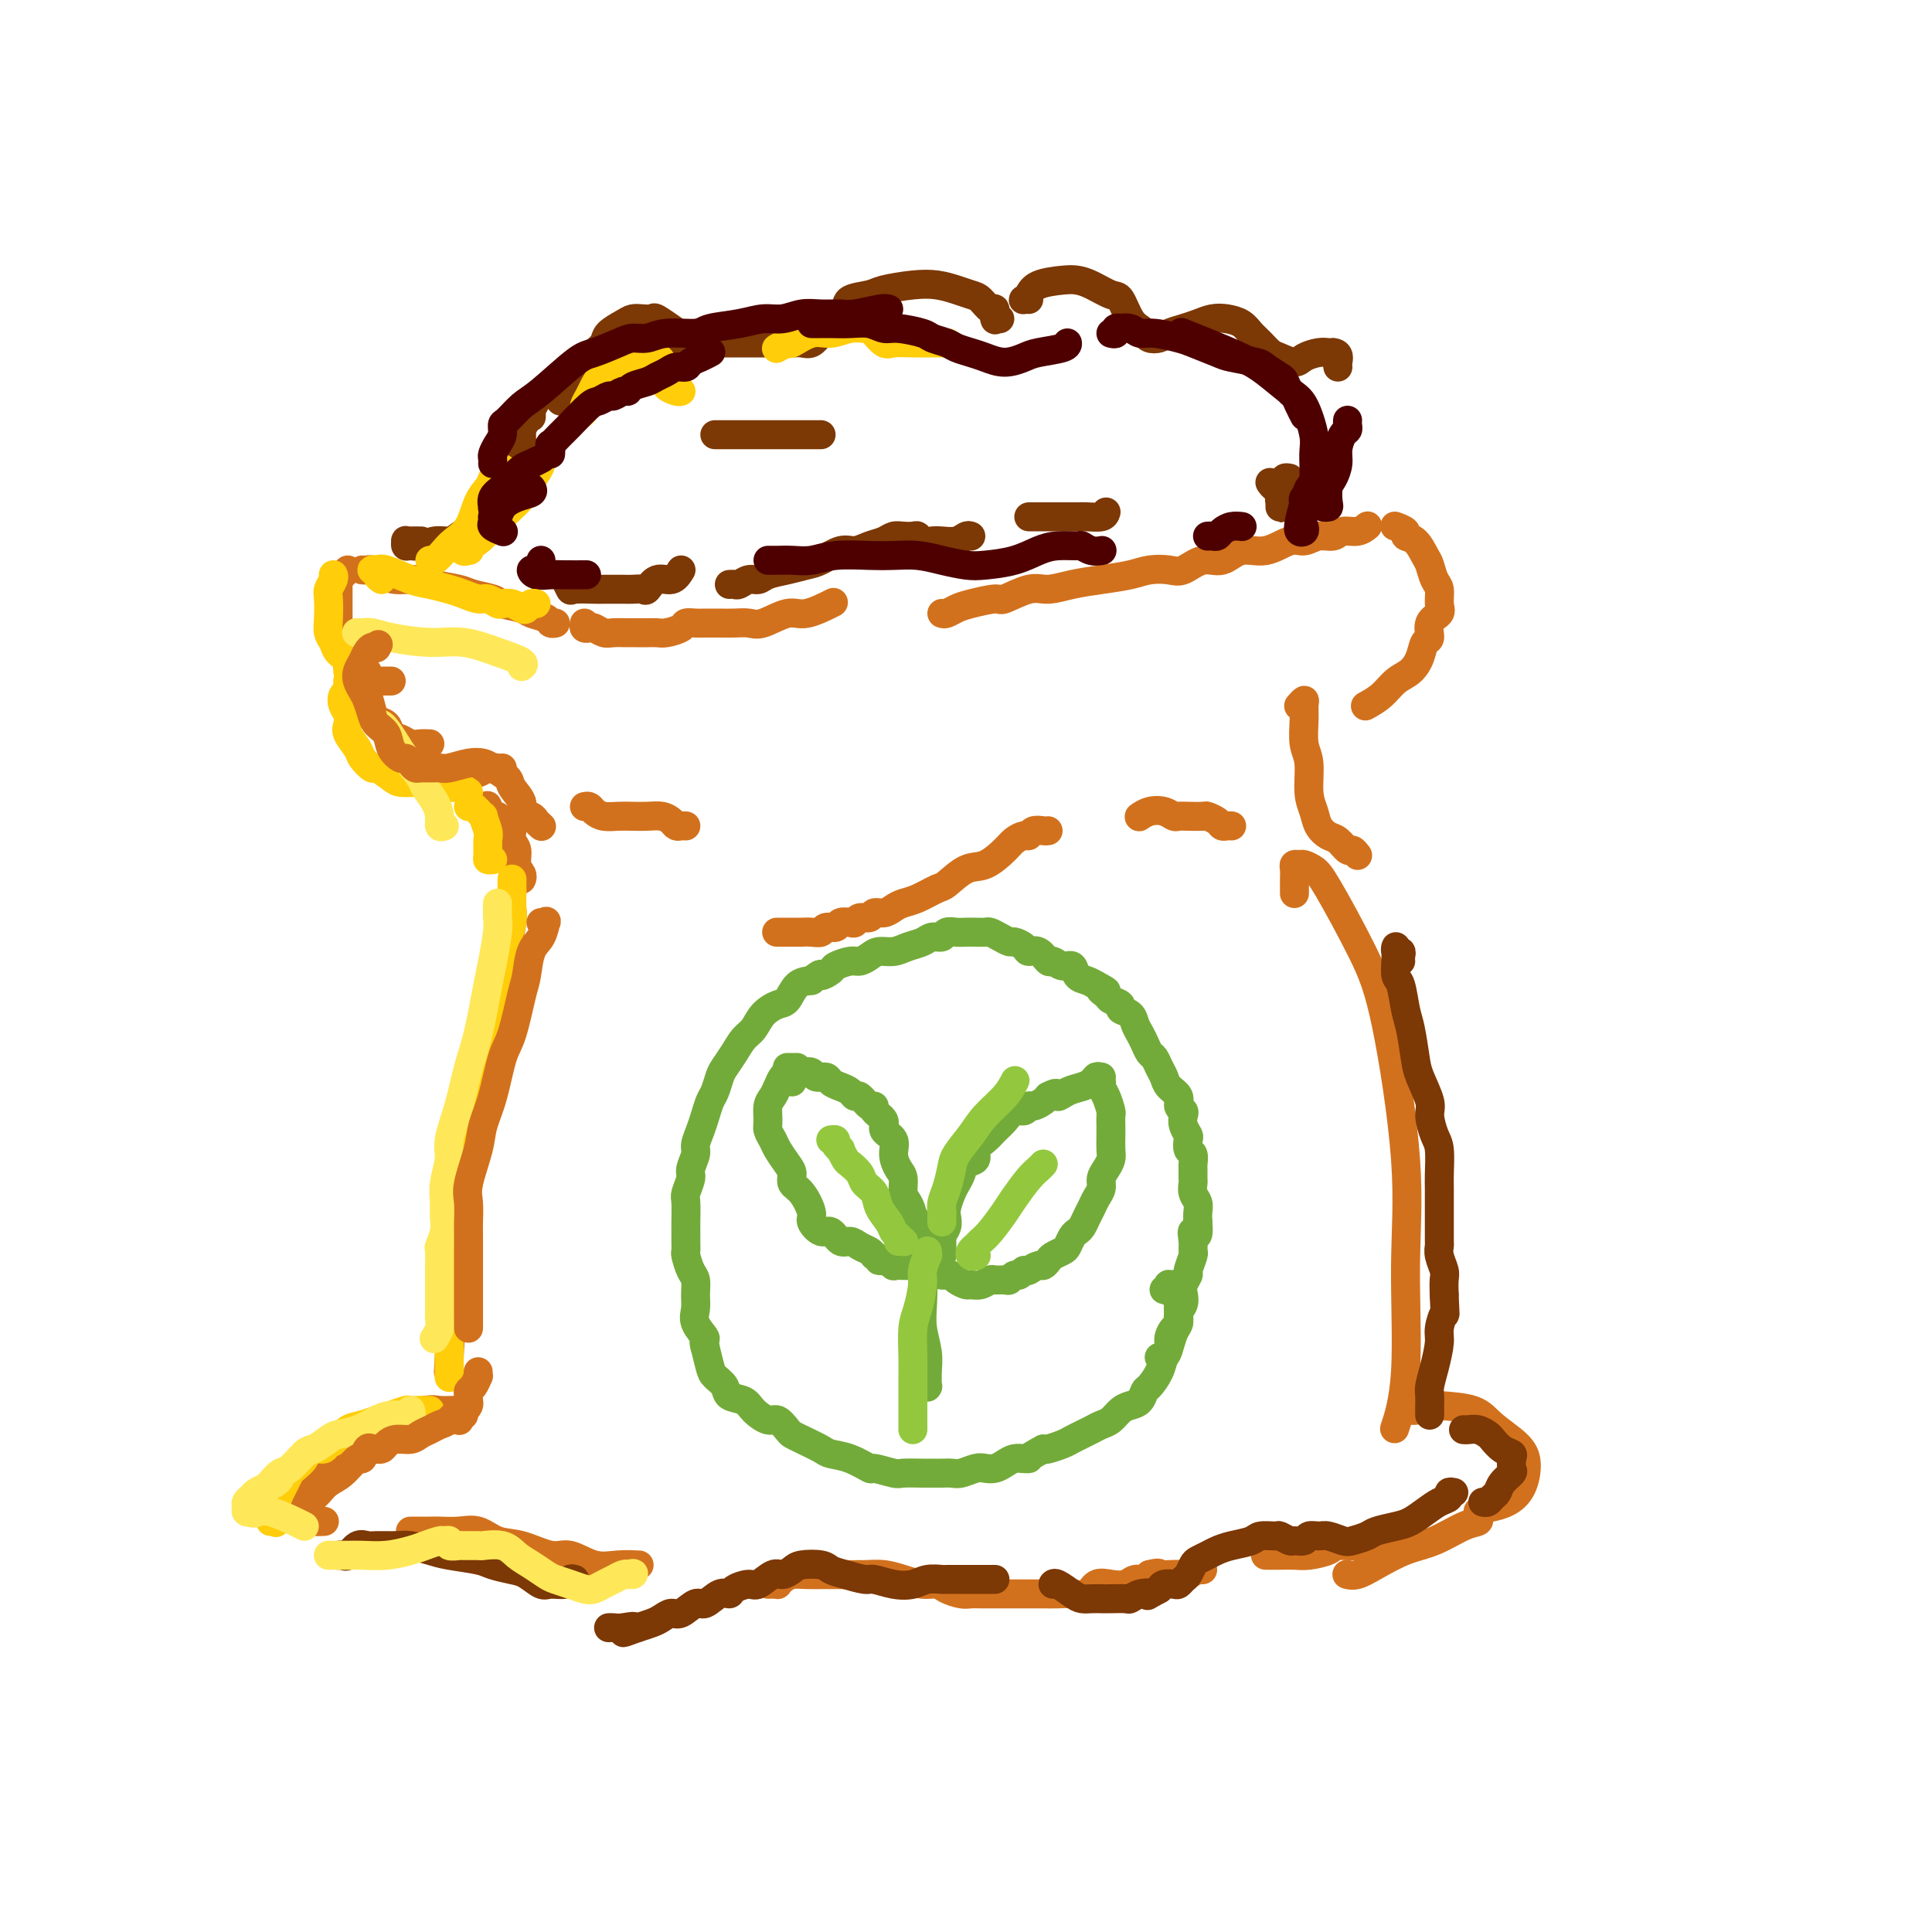 <svg viewBox='0 0 400 400' version='1.1' xmlns='http://www.w3.org/2000/svg' xmlns:xlink='http://www.w3.org/1999/xlink'><g fill='none' stroke='#D2711D' stroke-width='6' stroke-linecap='round' stroke-linejoin='round'><path d='M102,202c-0.089,-0.289 -0.178,-0.578 0,-1c0.178,-0.422 0.622,-0.975 1,-2c0.378,-1.025 0.691,-2.520 1,-4c0.309,-1.480 0.615,-2.945 1,-4c0.385,-1.055 0.848,-1.698 1,-2c0.152,-0.302 -0.007,-0.261 0,0c0.007,0.261 0.180,0.744 0,2c-0.180,1.256 -0.714,3.287 -2,9c-1.286,5.713 -3.324,15.109 -5,24c-1.676,8.891 -2.990,17.278 -4,28c-1.010,10.722 -1.717,23.778 -2,29c-0.283,5.222 -0.141,2.611 0,0'/><path d='M95,294c0.000,0.000 0.100,0.100 0.1,0.1'/><path d='M96,293c0.104,-0.423 0.209,-0.847 0,-1c-0.209,-0.153 -0.730,-0.036 -1,0c-0.270,0.036 -0.289,-0.010 -1,0c-0.711,0.010 -2.116,0.074 -3,0c-0.884,-0.074 -1.248,-0.287 -3,0c-1.752,0.287 -4.892,1.073 -7,2c-2.108,0.927 -3.185,1.995 -5,3c-1.815,1.005 -4.367,1.949 -6,3c-1.633,1.051 -2.348,2.211 -3,3c-0.652,0.789 -1.241,1.206 -2,2c-0.759,0.794 -1.688,1.964 -2,3c-0.312,1.036 -0.006,1.938 0,3c0.006,1.062 -0.287,2.285 0,3c0.287,0.715 1.154,0.923 2,1c0.846,0.077 1.670,0.022 2,0c0.330,-0.022 0.165,-0.011 0,0'/><path d='M268,185c-0.007,-1.072 -0.014,-2.144 0,-3c0.014,-0.856 0.048,-1.495 0,-2c-0.048,-0.505 -0.179,-0.877 0,-1c0.179,-0.123 0.669,0.004 1,0c0.331,-0.004 0.502,-0.137 1,0c0.498,0.137 1.322,0.545 2,1c0.678,0.455 1.211,0.958 3,4c1.789,3.042 4.835,8.623 7,13c2.165,4.377 3.448,7.549 5,15c1.552,7.451 3.372,19.182 4,28c0.628,8.818 0.065,14.724 0,22c-0.065,7.276 0.367,15.920 0,22c-0.367,6.080 -1.533,9.594 -2,11c-0.467,1.406 -0.233,0.703 0,0'/><path d='M293,292c-0.318,0.008 -0.637,0.016 -1,0c-0.363,-0.016 -0.771,-0.055 -1,0c-0.229,0.055 -0.279,0.205 0,0c0.279,-0.205 0.886,-0.764 2,-1c1.114,-0.236 2.733,-0.147 5,0c2.267,0.147 5.180,0.353 7,1c1.820,0.647 2.546,1.735 4,3c1.454,1.265 3.636,2.707 5,4c1.364,1.293 1.910,2.438 2,4c0.090,1.562 -0.275,3.542 -1,5c-0.725,1.458 -1.811,2.392 -3,3c-1.189,0.608 -2.483,0.888 -3,1c-0.517,0.112 -0.259,0.056 0,0'/><path d='M85,317c-0.032,0.000 -0.063,0.001 0,0c0.063,-0.001 0.221,-0.002 1,0c0.779,0.002 2.178,0.008 3,0c0.822,-0.008 1.067,-0.029 2,0c0.933,0.029 2.553,0.107 4,0c1.447,-0.107 2.721,-0.399 4,0c1.279,0.399 2.564,1.487 4,2c1.436,0.513 3.023,0.449 5,1c1.977,0.551 4.345,1.717 6,2c1.655,0.283 2.597,-0.316 4,0c1.403,0.316 3.265,1.549 5,2c1.735,0.451 3.341,0.121 5,0c1.659,-0.121 3.370,-0.033 4,0c0.630,0.033 0.180,0.009 0,0c-0.180,-0.009 -0.090,-0.005 0,0'/><path d='M159,328c0.304,0.006 0.609,0.012 1,0c0.391,-0.012 0.869,-0.042 1,0c0.131,0.042 -0.085,0.155 0,0c0.085,-0.155 0.471,-0.577 1,-1c0.529,-0.423 1.201,-0.845 2,-1c0.799,-0.155 1.725,-0.042 3,0c1.275,0.042 2.900,0.014 4,0c1.100,-0.014 1.677,-0.014 3,0c1.323,0.014 3.394,0.041 5,0c1.606,-0.041 2.747,-0.152 4,0c1.253,0.152 2.619,0.566 4,1c1.381,0.434 2.779,0.887 4,1c1.221,0.113 2.265,-0.113 3,0c0.735,0.113 1.159,0.566 2,1c0.841,0.434 2.097,0.848 3,1c0.903,0.152 1.453,0.041 2,0c0.547,-0.041 1.090,-0.011 2,0c0.910,0.011 2.186,0.003 3,0c0.814,-0.003 1.166,-0.001 2,0c0.834,0.001 2.152,-0.000 3,0c0.848,0.000 1.228,0.002 2,0c0.772,-0.002 1.935,-0.008 3,0c1.065,0.008 2.031,0.030 3,0c0.969,-0.030 1.940,-0.112 3,0c1.060,0.112 2.209,0.418 3,0c0.791,-0.418 1.224,-1.561 2,-2c0.776,-0.439 1.896,-0.173 3,0c1.104,0.173 2.193,0.252 3,0c0.807,-0.252 1.333,-0.837 2,-1c0.667,-0.163 1.476,0.096 2,0c0.524,-0.096 0.762,-0.548 1,-1'/><path d='M238,326c2.389,-0.620 1.862,-0.170 2,0c0.138,0.170 0.941,0.060 2,0c1.059,-0.060 2.375,-0.068 3,0c0.625,0.068 0.559,0.214 1,0c0.441,-0.214 1.388,-0.788 2,-1c0.612,-0.212 0.889,-0.060 1,0c0.111,0.060 0.055,0.030 0,0'/><path d='M262,322c0.271,-0.002 0.542,-0.003 1,0c0.458,0.003 1.104,0.011 2,0c0.896,-0.011 2.043,-0.040 3,0c0.957,0.040 1.722,0.151 3,0c1.278,-0.151 3.067,-0.562 4,-1c0.933,-0.438 1.010,-0.902 2,-1c0.990,-0.098 2.892,0.170 4,0c1.108,-0.170 1.421,-0.777 2,-1c0.579,-0.223 1.425,-0.060 2,0c0.575,0.060 0.879,0.017 1,0c0.121,-0.017 0.061,-0.009 0,0'/><path d='M306,313c0.014,-0.085 0.028,-0.171 0,0c-0.028,0.171 -0.098,0.597 0,1c0.098,0.403 0.365,0.783 0,1c-0.365,0.217 -1.361,0.272 -3,1c-1.639,0.728 -3.921,2.128 -6,3c-2.079,0.872 -3.955,1.214 -6,2c-2.045,0.786 -4.260,2.015 -6,3c-1.740,0.985 -3.007,1.727 -4,2c-0.993,0.273 -1.712,0.078 -2,0c-0.288,-0.078 -0.144,-0.039 0,0'/><path d='M108,182c-0.033,0.074 -0.065,0.147 0,0c0.065,-0.147 0.228,-0.516 0,-1c-0.228,-0.484 -0.846,-1.083 -1,-2c-0.154,-0.917 0.154,-2.153 0,-3c-0.154,-0.847 -0.772,-1.305 -1,-2c-0.228,-0.695 -0.065,-1.627 0,-2c0.065,-0.373 0.033,-0.186 0,0'/><path d='M103,169c-0.311,0.222 -0.622,0.444 -1,0c-0.378,-0.444 -0.822,-1.556 -1,-2c-0.178,-0.444 -0.089,-0.222 0,0'/><path d='M104,159c-0.244,0.030 -0.487,0.061 -1,0c-0.513,-0.061 -1.295,-0.212 -2,0c-0.705,0.212 -1.332,0.787 -2,1c-0.668,0.213 -1.376,0.063 -2,0c-0.624,-0.063 -1.165,-0.041 -2,0c-0.835,0.041 -1.965,0.099 -3,0c-1.035,-0.099 -1.976,-0.356 -3,-1c-1.024,-0.644 -2.131,-1.675 -3,-2c-0.869,-0.325 -1.501,0.057 -2,0c-0.499,-0.057 -0.865,-0.554 -1,-1c-0.135,-0.446 -0.039,-0.842 0,-1c0.039,-0.158 0.019,-0.079 0,0'/><path d='M89,154c-0.664,-0.026 -1.329,-0.052 -2,0c-0.671,0.052 -1.350,0.183 -2,0c-0.650,-0.183 -1.273,-0.680 -2,-1c-0.727,-0.320 -1.557,-0.464 -2,-1c-0.443,-0.536 -0.497,-1.466 -1,-2c-0.503,-0.534 -1.455,-0.674 -2,-1c-0.545,-0.326 -0.682,-0.840 -1,-2c-0.318,-1.160 -0.817,-2.965 -1,-4c-0.183,-1.035 -0.049,-1.298 0,-2c0.049,-0.702 0.013,-1.843 0,-2c-0.013,-0.157 -0.004,0.669 0,1c0.004,0.331 0.002,0.165 0,0'/><path d='M81,141c-0.281,-0.004 -0.561,-0.008 -1,0c-0.439,0.008 -1.036,0.027 -2,0c-0.964,-0.027 -2.296,-0.100 -3,0c-0.704,0.100 -0.780,0.375 -1,0c-0.220,-0.375 -0.585,-1.399 -1,-2c-0.415,-0.601 -0.882,-0.780 -1,-1c-0.118,-0.220 0.112,-0.482 0,-1c-0.112,-0.518 -0.566,-1.293 -1,-2c-0.434,-0.707 -0.848,-1.345 -1,-2c-0.152,-0.655 -0.041,-1.326 0,-2c0.041,-0.674 0.011,-1.351 0,-2c-0.011,-0.649 -0.003,-1.269 0,-2c0.003,-0.731 0.001,-1.572 0,-2c-0.001,-0.428 0.000,-0.444 0,-1c-0.000,-0.556 -0.001,-1.651 0,-2c0.001,-0.349 0.003,0.047 0,0c-0.003,-0.047 -0.011,-0.538 0,-1c0.011,-0.462 0.042,-0.894 0,-1c-0.042,-0.106 -0.155,0.116 0,0c0.155,-0.116 0.580,-0.570 1,-1c0.420,-0.430 0.834,-0.837 1,-1c0.166,-0.163 0.083,-0.081 0,0'/><path d='M75,118c0.353,0.022 0.706,0.044 1,0c0.294,-0.044 0.531,-0.152 1,0c0.469,0.152 1.172,0.566 2,1c0.828,0.434 1.781,0.890 3,1c1.219,0.110 2.705,-0.125 4,0c1.295,0.125 2.400,0.611 4,1c1.600,0.389 3.697,0.682 5,1c1.303,0.318 1.814,0.663 3,1c1.186,0.337 3.046,0.668 4,1c0.954,0.332 1.001,0.667 2,1c0.999,0.333 2.951,0.664 4,1c1.049,0.336 1.195,0.679 2,1c0.805,0.321 2.267,0.622 3,1c0.733,0.378 0.736,0.832 1,1c0.264,0.168 0.790,0.048 1,0c0.210,-0.048 0.105,-0.024 0,0'/><path d='M121,129c-0.096,0.415 -0.193,0.829 0,1c0.193,0.171 0.674,0.098 1,0c0.326,-0.098 0.496,-0.223 1,0c0.504,0.223 1.342,0.792 2,1c0.658,0.208 1.135,0.056 2,0c0.865,-0.056 2.117,-0.014 3,0c0.883,0.014 1.396,0.001 2,0c0.604,-0.001 1.299,0.010 2,0c0.701,-0.010 1.409,-0.041 2,0c0.591,0.041 1.065,0.155 2,0c0.935,-0.155 2.330,-0.577 3,-1c0.670,-0.423 0.616,-0.845 1,-1c0.384,-0.155 1.208,-0.041 2,0c0.792,0.041 1.552,0.010 2,0c0.448,-0.010 0.582,-0.001 1,0c0.418,0.001 1.119,-0.008 2,0c0.881,0.008 1.941,0.032 3,0c1.059,-0.032 2.116,-0.121 3,0c0.884,0.121 1.593,0.452 3,0c1.407,-0.452 3.511,-1.688 5,-2c1.489,-0.312 2.362,0.301 4,0c1.638,-0.301 4.039,-1.514 5,-2c0.961,-0.486 0.480,-0.243 0,0'/><path d='M195,127c0.248,0.092 0.497,0.184 1,0c0.503,-0.184 1.261,-0.646 2,-1c0.739,-0.354 1.459,-0.602 3,-1c1.541,-0.398 3.901,-0.947 5,-1c1.099,-0.053 0.935,0.389 2,0c1.065,-0.389 3.359,-1.610 5,-2c1.641,-0.390 2.630,0.049 4,0c1.370,-0.049 3.122,-0.588 5,-1c1.878,-0.412 3.881,-0.697 6,-1c2.119,-0.303 4.355,-0.625 6,-1c1.645,-0.375 2.698,-0.802 4,-1c1.302,-0.198 2.854,-0.166 4,0c1.146,0.166 1.887,0.467 3,0c1.113,-0.467 2.598,-1.702 4,-2c1.402,-0.298 2.721,0.342 4,0c1.279,-0.342 2.519,-1.665 4,-2c1.481,-0.335 3.202,0.318 5,0c1.798,-0.318 3.674,-1.606 5,-2c1.326,-0.394 2.102,0.106 3,0c0.898,-0.106 1.919,-0.817 3,-1c1.081,-0.183 2.223,0.161 3,0c0.777,-0.161 1.189,-0.828 2,-1c0.811,-0.172 2.022,0.150 3,0c0.978,-0.150 1.725,-0.771 2,-1c0.275,-0.229 0.079,-0.065 0,0c-0.079,0.065 -0.039,0.033 0,0'/><path d='M289,109c0.064,0.023 0.128,0.046 0,0c-0.128,-0.046 -0.448,-0.160 0,0c0.448,0.160 1.664,0.594 2,1c0.336,0.406 -0.209,0.784 0,1c0.209,0.216 1.170,0.269 2,1c0.830,0.731 1.528,2.139 2,3c0.472,0.861 0.717,1.176 1,2c0.283,0.824 0.604,2.159 1,3c0.396,0.841 0.867,1.189 1,2c0.133,0.811 -0.073,2.086 0,3c0.073,0.914 0.423,1.469 0,2c-0.423,0.531 -1.621,1.038 -2,2c-0.379,0.962 0.061,2.378 0,3c-0.061,0.622 -0.623,0.449 -1,1c-0.377,0.551 -0.567,1.826 -1,3c-0.433,1.174 -1.108,2.248 -2,3c-0.892,0.752 -2.002,1.181 -3,2c-0.998,0.819 -1.884,2.028 -3,3c-1.116,0.972 -2.462,1.706 -3,2c-0.538,0.294 -0.269,0.147 0,0'/><path d='M255,171c-0.324,-0.022 -0.648,-0.044 -1,0c-0.352,0.044 -0.731,0.156 -1,0c-0.269,-0.156 -0.429,-0.578 -1,-1c-0.571,-0.422 -1.553,-0.844 -2,-1c-0.447,-0.156 -0.359,-0.045 -1,0c-0.641,0.045 -2.009,0.025 -3,0c-0.991,-0.025 -1.604,-0.056 -2,0c-0.396,0.056 -0.576,0.197 -1,0c-0.424,-0.197 -1.093,-0.733 -2,-1c-0.907,-0.267 -2.052,-0.264 -3,0c-0.948,0.264 -1.699,0.790 -2,1c-0.301,0.210 -0.150,0.105 0,0'/><path d='M217,172c-0.222,0.032 -0.444,0.064 -1,0c-0.556,-0.064 -1.446,-0.223 -2,0c-0.554,0.223 -0.773,0.827 -1,1c-0.227,0.173 -0.461,-0.086 -1,0c-0.539,0.086 -1.384,0.517 -2,1c-0.616,0.483 -1.003,1.017 -2,2c-0.997,0.983 -2.605,2.414 -4,3c-1.395,0.586 -2.576,0.328 -4,1c-1.424,0.672 -3.092,2.274 -4,3c-0.908,0.726 -1.058,0.577 -2,1c-0.942,0.423 -2.676,1.419 -4,2c-1.324,0.581 -2.238,0.748 -3,1c-0.762,0.252 -1.374,0.588 -2,1c-0.626,0.412 -1.267,0.899 -2,1c-0.733,0.101 -1.557,-0.183 -2,0c-0.443,0.183 -0.504,0.833 -1,1c-0.496,0.167 -1.427,-0.147 -2,0c-0.573,0.147 -0.787,0.756 -1,1c-0.213,0.244 -0.423,0.122 -1,0c-0.577,-0.122 -1.519,-0.243 -2,0c-0.481,0.243 -0.501,0.850 -1,1c-0.499,0.150 -1.477,-0.156 -2,0c-0.523,0.156 -0.592,0.774 -1,1c-0.408,0.226 -1.155,0.061 -2,0c-0.845,-0.061 -1.789,-0.016 -2,0c-0.211,0.016 0.311,0.004 0,0c-0.311,-0.004 -1.456,-0.001 -2,0c-0.544,0.001 -0.486,0.000 -1,0c-0.514,-0.000 -1.600,-0.000 -2,0c-0.400,0.000 -0.114,0.000 0,0c0.114,-0.000 0.057,-0.000 0,0'/><path d='M121,167c0.351,-0.083 0.702,-0.166 1,0c0.298,0.166 0.544,0.581 1,1c0.456,0.419 1.123,0.844 2,1c0.877,0.156 1.965,0.045 3,0c1.035,-0.045 2.018,-0.022 3,0c0.982,0.022 1.965,0.044 3,0c1.035,-0.044 2.123,-0.156 3,0c0.877,0.156 1.542,0.578 2,1c0.458,0.422 0.711,0.845 1,1c0.289,0.155 0.616,0.042 1,0c0.384,-0.042 0.824,-0.012 1,0c0.176,0.012 0.088,0.006 0,0'/><path d='M269,146c-0.114,0.129 -0.228,0.257 0,0c0.228,-0.257 0.797,-0.900 1,-1c0.203,-0.100 0.039,0.343 0,1c-0.039,0.657 0.045,1.530 0,3c-0.045,1.470 -0.220,3.538 0,5c0.220,1.462 0.836,2.318 1,4c0.164,1.682 -0.122,4.190 0,6c0.122,1.810 0.652,2.924 1,4c0.348,1.076 0.513,2.116 1,3c0.487,0.884 1.297,1.614 2,2c0.703,0.386 1.299,0.429 2,1c0.701,0.571 1.508,1.670 2,2c0.492,0.330 0.668,-0.107 1,0c0.332,0.107 0.820,0.760 1,1c0.180,0.240 0.051,0.069 0,0c-0.051,-0.069 -0.026,-0.034 0,0'/></g>
<g fill='none' stroke='#7C3805' stroke-width='6' stroke-linecap='round' stroke-linejoin='round'><path d='M87,112c0.196,0.002 0.392,0.004 0,0c-0.392,-0.004 -1.370,-0.016 -2,0c-0.630,0.016 -0.910,0.058 -1,0c-0.090,-0.058 0.009,-0.216 0,0c-0.009,0.216 -0.126,0.805 0,1c0.126,0.195 0.495,-0.003 1,0c0.505,0.003 1.146,0.207 2,0c0.854,-0.207 1.920,-0.825 3,-1c1.080,-0.175 2.173,0.093 3,0c0.827,-0.093 1.387,-0.546 2,-1c0.613,-0.454 1.277,-0.909 2,-1c0.723,-0.091 1.503,0.183 2,0c0.497,-0.183 0.709,-0.824 1,-1c0.291,-0.176 0.660,0.114 1,0c0.340,-0.114 0.650,-0.631 1,-1c0.350,-0.369 0.738,-0.589 1,-1c0.262,-0.411 0.396,-1.014 1,-2c0.604,-0.986 1.678,-2.356 2,-3c0.322,-0.644 -0.110,-0.561 0,-1c0.110,-0.439 0.760,-1.399 1,-2c0.240,-0.601 0.068,-0.844 0,-1c-0.068,-0.156 -0.032,-0.227 0,-1c0.032,-0.773 0.061,-2.249 0,-3c-0.061,-0.751 -0.213,-0.778 0,-1c0.213,-0.222 0.792,-0.640 1,-1c0.208,-0.360 0.045,-0.664 0,-1c-0.045,-0.336 0.026,-0.706 0,-1c-0.026,-0.294 -0.150,-0.513 0,-1c0.150,-0.487 0.575,-1.244 1,-2'/><path d='M109,87c1.151,-3.329 1.028,-1.651 1,-1c-0.028,0.651 0.037,0.277 0,0c-0.037,-0.277 -0.177,-0.455 0,-1c0.177,-0.545 0.672,-1.456 1,-2c0.328,-0.544 0.491,-0.720 1,-1c0.509,-0.280 1.366,-0.663 2,-1c0.634,-0.337 1.046,-0.626 1,-1c-0.046,-0.374 -0.548,-0.832 0,-1c0.548,-0.168 2.148,-0.045 3,0c0.852,0.045 0.958,0.013 1,0c0.042,-0.013 0.021,-0.006 0,0'/><path d='M123,83c-0.107,0.000 -0.214,0.001 -1,0c-0.786,-0.001 -2.250,-0.003 -3,0c-0.750,0.003 -0.787,0.012 -1,0c-0.213,-0.012 -0.601,-0.046 -1,0c-0.399,0.046 -0.809,0.170 -1,0c-0.191,-0.170 -0.165,-0.636 0,-1c0.165,-0.364 0.468,-0.625 1,-1c0.532,-0.375 1.292,-0.863 2,-2c0.708,-1.137 1.362,-2.924 2,-4c0.638,-1.076 1.259,-1.441 2,-2c0.741,-0.559 1.602,-1.313 2,-2c0.398,-0.687 0.335,-1.308 1,-2c0.665,-0.692 2.060,-1.455 3,-2c0.940,-0.545 1.425,-0.871 2,-1c0.575,-0.129 1.239,-0.061 2,0c0.761,0.061 1.618,0.114 2,0c0.382,-0.114 0.288,-0.396 1,0c0.712,0.396 2.228,1.469 3,2c0.772,0.531 0.799,0.521 1,1c0.201,0.479 0.575,1.449 1,2c0.425,0.551 0.902,0.684 1,1c0.098,0.316 -0.184,0.817 0,1c0.184,0.183 0.833,0.049 1,0c0.167,-0.049 -0.147,-0.013 0,0c0.147,0.013 0.756,0.004 1,0c0.244,-0.004 0.122,-0.002 0,0'/><path d='M146,71c-0.491,0.000 -0.982,0.000 -1,0c-0.018,-0.000 0.439,-0.000 1,0c0.561,0.000 1.228,0.000 2,0c0.772,-0.000 1.649,-0.000 3,0c1.351,0.000 3.177,0.002 5,0c1.823,-0.002 3.643,-0.006 5,0c1.357,0.006 2.252,0.023 3,0c0.748,-0.023 1.351,-0.085 2,0c0.649,0.085 1.344,0.318 2,0c0.656,-0.318 1.272,-1.188 2,-2c0.728,-0.812 1.567,-1.565 2,-2c0.433,-0.435 0.458,-0.550 1,-1c0.542,-0.450 1.600,-1.234 2,-2c0.400,-0.766 0.143,-1.512 1,-2c0.857,-0.488 2.827,-0.716 4,-1c1.173,-0.284 1.550,-0.623 3,-1c1.450,-0.377 3.974,-0.793 6,-1c2.026,-0.207 3.555,-0.205 5,0c1.445,0.205 2.808,0.613 4,1c1.192,0.387 2.214,0.752 3,1c0.786,0.248 1.335,0.378 2,1c0.665,0.622 1.445,1.736 2,2c0.555,0.264 0.884,-0.322 1,0c0.116,0.322 0.017,1.550 0,2c-0.017,0.450 0.047,0.121 0,0c-0.047,-0.121 -0.205,-0.032 0,0c0.205,0.032 0.773,0.009 1,0c0.227,-0.009 0.114,-0.005 0,0'/><path d='M213,62c-0.399,-0.016 -0.798,-0.032 -1,0c-0.202,0.032 -0.206,0.113 0,0c0.206,-0.113 0.623,-0.421 1,-1c0.377,-0.579 0.713,-1.430 2,-2c1.287,-0.570 3.524,-0.860 5,-1c1.476,-0.140 2.191,-0.129 3,0c0.809,0.129 1.712,0.377 3,1c1.288,0.623 2.961,1.620 4,2c1.039,0.380 1.443,0.144 2,1c0.557,0.856 1.266,2.805 2,4c0.734,1.195 1.494,1.638 2,2c0.506,0.362 0.757,0.644 1,1c0.243,0.356 0.477,0.786 1,1c0.523,0.214 1.336,0.211 2,0c0.664,-0.211 1.178,-0.632 2,-1c0.822,-0.368 1.953,-0.685 3,-1c1.047,-0.315 2.010,-0.628 3,-1c0.990,-0.372 2.008,-0.802 3,-1c0.992,-0.198 1.957,-0.166 3,0c1.043,0.166 2.165,0.464 3,1c0.835,0.536 1.382,1.311 2,2c0.618,0.689 1.305,1.292 2,2c0.695,0.708 1.397,1.521 2,2c0.603,0.479 1.107,0.626 2,1c0.893,0.374 2.176,0.976 3,1c0.824,0.024 1.190,-0.530 2,-1c0.810,-0.470 2.064,-0.857 3,-1c0.936,-0.143 1.553,-0.041 2,0c0.447,0.041 0.723,0.020 1,0'/><path d='M276,73c1.464,0.083 1.125,1.292 1,2c-0.125,0.708 -0.036,0.917 0,1c0.036,0.083 0.018,0.042 0,0'/><path d='M267,99c-0.422,-0.081 -0.844,-0.162 -1,0c-0.156,0.162 -0.046,0.568 0,1c0.046,0.432 0.026,0.889 0,1c-0.026,0.111 -0.060,-0.124 0,0c0.060,0.124 0.212,0.608 0,1c-0.212,0.392 -0.789,0.690 -1,1c-0.211,0.310 -0.057,0.630 0,1c0.057,0.370 0.015,0.790 0,1c-0.015,0.210 -0.003,0.210 0,0c0.003,-0.210 -0.002,-0.630 0,-1c0.002,-0.370 0.011,-0.691 0,-1c-0.011,-0.309 -0.042,-0.605 0,-1c0.042,-0.395 0.155,-0.889 0,-1c-0.155,-0.111 -0.580,0.163 -1,0c-0.420,-0.163 -0.834,-0.761 -1,-1c-0.166,-0.239 -0.083,-0.120 0,0'/><path d='M229,106c-0.139,0.423 -0.278,0.845 -1,1c-0.722,0.155 -2.028,0.041 -3,0c-0.972,-0.041 -1.611,-0.011 -2,0c-0.389,0.011 -0.527,0.003 -1,0c-0.473,-0.003 -1.279,-0.001 -2,0c-0.721,0.001 -1.356,0.000 -2,0c-0.644,-0.000 -1.296,-0.000 -2,0c-0.704,0.000 -1.459,0.000 -2,0c-0.541,-0.000 -0.869,-0.000 -1,0c-0.131,0.000 -0.066,0.000 0,0'/><path d='M201,111c-0.275,-0.113 -0.550,-0.225 -1,0c-0.450,0.225 -1.076,0.789 -2,1c-0.924,0.211 -2.145,0.071 -3,0c-0.855,-0.071 -1.345,-0.071 -2,0c-0.655,0.071 -1.474,0.214 -2,0c-0.526,-0.214 -0.759,-0.786 -1,-1c-0.241,-0.214 -0.490,-0.069 -1,0c-0.510,0.069 -1.280,0.061 -2,0c-0.720,-0.061 -1.388,-0.176 -2,0c-0.612,0.176 -1.168,0.642 -2,1c-0.832,0.358 -1.940,0.607 -3,1c-1.060,0.393 -2.071,0.932 -3,1c-0.929,0.068 -1.775,-0.333 -3,0c-1.225,0.333 -2.828,1.400 -4,2c-1.172,0.600 -1.913,0.734 -3,1c-1.087,0.266 -2.518,0.663 -4,1c-1.482,0.337 -3.013,0.612 -4,1c-0.987,0.388 -1.431,0.889 -2,1c-0.569,0.111 -1.263,-0.166 -2,0c-0.737,0.166 -1.517,0.777 -2,1c-0.483,0.223 -0.668,0.060 -1,0c-0.332,-0.060 -0.809,-0.017 -1,0c-0.191,0.017 -0.095,0.009 0,0'/><path d='M141,118c-0.562,0.906 -1.124,1.812 -2,2c-0.876,0.188 -2.067,-0.342 -3,0c-0.933,0.342 -1.609,1.556 -2,2c-0.391,0.444 -0.497,0.119 -1,0c-0.503,-0.119 -1.403,-0.032 -2,0c-0.597,0.032 -0.891,0.011 -2,0c-1.109,-0.011 -3.033,-0.010 -4,0c-0.967,0.010 -0.977,0.031 -2,0c-1.023,-0.031 -3.059,-0.112 -4,0c-0.941,0.112 -0.788,0.419 -1,0c-0.212,-0.419 -0.789,-1.562 -1,-2c-0.211,-0.438 -0.057,-0.169 0,0c0.057,0.169 0.015,0.238 0,0c-0.015,-0.238 -0.004,-0.782 0,-1c0.004,-0.218 0.002,-0.109 0,0'/><path d='M150,90c-0.458,0.000 -0.916,0.000 -1,0c-0.084,0.000 0.208,0.000 0,0c-0.208,0.000 -0.914,0.000 -1,0c-0.086,0.000 0.450,0.000 1,0c0.550,0.000 1.114,0.000 2,0c0.886,0.000 2.093,0.000 4,0c1.907,0.000 4.515,0.000 6,0c1.485,0.000 1.848,0.000 3,0c1.152,0.000 3.092,0.000 4,0c0.908,-0.000 0.783,0.000 1,0c0.217,0.000 0.776,0.000 1,0c0.224,0.000 0.112,0.000 0,0'/><path d='M290,199c-0.030,-0.300 -0.061,-0.600 0,-1c0.061,-0.400 0.213,-0.901 0,-1c-0.213,-0.099 -0.790,0.205 -1,0c-0.210,-0.205 -0.053,-0.917 0,-1c0.053,-0.083 0.003,0.463 0,1c-0.003,0.537 0.040,1.064 0,2c-0.040,0.936 -0.165,2.281 0,3c0.165,0.719 0.620,0.812 1,2c0.380,1.188 0.684,3.470 1,5c0.316,1.530 0.644,2.309 1,4c0.356,1.691 0.739,4.295 1,6c0.261,1.705 0.399,2.513 1,4c0.601,1.487 1.664,3.655 2,5c0.336,1.345 -0.053,1.867 0,3c0.053,1.133 0.550,2.877 1,4c0.450,1.123 0.853,1.625 1,3c0.147,1.375 0.039,3.623 0,5c-0.039,1.377 -0.010,1.884 0,3c0.010,1.116 0.002,2.840 0,4c-0.002,1.160 0.003,1.757 0,3c-0.003,1.243 -0.015,3.133 0,4c0.015,0.867 0.056,0.710 0,1c-0.056,0.290 -0.211,1.026 0,2c0.211,0.974 0.788,2.185 1,3c0.212,0.815 0.061,1.233 0,2c-0.061,0.767 -0.030,1.884 0,3'/><path d='M299,268c0.219,5.396 0.265,3.886 0,4c-0.265,0.114 -0.842,1.850 -1,3c-0.158,1.150 0.101,1.712 0,3c-0.101,1.288 -0.563,3.300 -1,5c-0.437,1.700 -0.849,3.086 -1,4c-0.151,0.914 -0.040,1.355 0,2c0.040,0.645 0.011,1.492 0,2c-0.011,0.508 -0.003,0.675 0,1c0.003,0.325 0.001,0.807 0,1c-0.001,0.193 -0.000,0.096 0,0'/><path d='M303,296c0.252,0.026 0.504,0.052 1,0c0.496,-0.052 1.237,-0.182 2,0c0.763,0.182 1.550,0.678 2,1c0.450,0.322 0.565,0.472 1,1c0.435,0.528 1.190,1.436 2,2c0.810,0.564 1.674,0.784 2,1c0.326,0.216 0.112,0.429 0,1c-0.112,0.571 -0.124,1.501 0,2c0.124,0.499 0.384,0.568 0,1c-0.384,0.432 -1.413,1.226 -2,2c-0.587,0.774 -0.732,1.528 -1,2c-0.268,0.472 -0.660,0.663 -1,1c-0.340,0.337 -0.630,0.822 -1,1c-0.370,0.178 -0.820,0.051 -1,0c-0.180,-0.051 -0.090,-0.025 0,0'/><path d='M301,309c-0.464,-0.095 -0.929,-0.191 -1,0c-0.071,0.191 0.250,0.667 0,1c-0.250,0.333 -1.072,0.523 -2,1c-0.928,0.477 -1.963,1.241 -3,2c-1.037,0.759 -2.078,1.513 -3,2c-0.922,0.487 -1.726,0.706 -3,1c-1.274,0.294 -3.016,0.663 -4,1c-0.984,0.337 -1.208,0.640 -2,1c-0.792,0.360 -2.153,0.775 -3,1c-0.847,0.225 -1.182,0.260 -2,0c-0.818,-0.260 -2.121,-0.816 -3,-1c-0.879,-0.184 -1.333,0.004 -2,0c-0.667,-0.004 -1.545,-0.201 -2,0c-0.455,0.201 -0.487,0.800 -1,1c-0.513,0.200 -1.507,0.000 -2,0c-0.493,-0.000 -0.486,0.199 -1,0c-0.514,-0.199 -1.548,-0.797 -2,-1c-0.452,-0.203 -0.323,-0.013 -1,0c-0.677,0.013 -2.159,-0.151 -3,0c-0.841,0.151 -1.041,0.618 -2,1c-0.959,0.382 -2.677,0.679 -4,1c-1.323,0.321 -2.252,0.667 -3,1c-0.748,0.333 -1.313,0.652 -2,1c-0.687,0.348 -1.494,0.724 -2,1c-0.506,0.276 -0.712,0.452 -1,1c-0.288,0.548 -0.658,1.466 -1,2c-0.342,0.534 -0.655,0.682 -1,1c-0.345,0.318 -0.721,0.807 -1,1c-0.279,0.193 -0.460,0.090 -1,0c-0.540,-0.090 -1.440,-0.169 -2,0c-0.560,0.169 -0.780,0.584 -1,1'/><path d='M240,329c-3.611,1.944 -2.140,1.306 -2,1c0.140,-0.306 -1.051,-0.278 -2,0c-0.949,0.278 -1.658,0.806 -2,1c-0.342,0.194 -0.319,0.052 -1,0c-0.681,-0.052 -2.068,-0.016 -3,0c-0.932,0.016 -1.409,0.011 -2,0c-0.591,-0.011 -1.297,-0.027 -2,0c-0.703,0.027 -1.404,0.098 -2,0c-0.596,-0.098 -1.088,-0.367 -2,-1c-0.912,-0.633 -2.246,-1.632 -3,-2c-0.754,-0.368 -0.930,-0.105 -1,0c-0.070,0.105 -0.035,0.053 0,0'/><path d='M206,327c-0.137,0.000 -0.273,0.000 -1,0c-0.727,-0.000 -2.044,-0.000 -3,0c-0.956,0.000 -1.550,0.000 -2,0c-0.450,-0.000 -0.757,-0.001 -1,0c-0.243,0.001 -0.424,0.004 -1,0c-0.576,-0.004 -1.549,-0.014 -2,0c-0.451,0.014 -0.380,0.052 -1,0c-0.620,-0.052 -1.932,-0.195 -3,0c-1.068,0.195 -1.892,0.729 -3,1c-1.108,0.271 -2.500,0.280 -4,0c-1.500,-0.280 -3.110,-0.849 -4,-1c-0.890,-0.151 -1.061,0.117 -2,0c-0.939,-0.117 -2.646,-0.617 -4,-1c-1.354,-0.383 -2.355,-0.648 -3,-1c-0.645,-0.352 -0.934,-0.790 -2,-1c-1.066,-0.210 -2.909,-0.192 -4,0c-1.091,0.192 -1.432,0.559 -2,1c-0.568,0.441 -1.364,0.958 -2,1c-0.636,0.042 -1.111,-0.391 -2,0c-0.889,0.391 -2.190,1.605 -3,2c-0.810,0.395 -1.127,-0.030 -2,0c-0.873,0.030 -2.302,0.514 -3,1c-0.698,0.486 -0.666,0.975 -1,1c-0.334,0.025 -1.034,-0.415 -2,0c-0.966,0.415 -2.198,1.683 -3,2c-0.802,0.317 -1.173,-0.319 -2,0c-0.827,0.319 -2.111,1.591 -3,2c-0.889,0.409 -1.383,-0.045 -2,0c-0.617,0.045 -1.359,0.589 -2,1c-0.641,0.411 -1.183,0.689 -2,1c-0.817,0.311 -1.908,0.656 -3,1'/><path d='M132,337c-5.393,2.011 -1.876,0.539 -1,0c0.876,-0.539 -0.889,-0.144 -2,0c-1.111,0.144 -1.568,0.039 -2,0c-0.432,-0.039 -0.838,-0.011 -1,0c-0.162,0.011 -0.081,0.006 0,0'/><path d='M119,327c-0.390,-0.117 -0.779,-0.234 -1,0c-0.221,0.234 -0.273,0.820 -1,1c-0.727,0.180 -2.127,-0.046 -3,0c-0.873,0.046 -1.217,0.363 -2,0c-0.783,-0.363 -2.005,-1.407 -3,-2c-0.995,-0.593 -1.763,-0.736 -3,-1c-1.237,-0.264 -2.943,-0.649 -4,-1c-1.057,-0.351 -1.464,-0.668 -3,-1c-1.536,-0.332 -4.201,-0.677 -6,-1c-1.799,-0.323 -2.733,-0.622 -4,-1c-1.267,-0.378 -2.867,-0.835 -4,-1c-1.133,-0.165 -1.799,-0.037 -3,0c-1.201,0.037 -2.937,-0.018 -4,0c-1.063,0.018 -1.451,0.110 -2,0c-0.549,-0.110 -1.258,-0.422 -2,0c-0.742,0.422 -1.519,1.577 -2,2c-0.481,0.423 -0.668,0.114 -1,0c-0.332,-0.114 -0.809,-0.033 -1,0c-0.191,0.033 -0.095,0.016 0,0'/></g>
<g fill='none' stroke='#FFCD0A' stroke-width='6' stroke-linecap='round' stroke-linejoin='round'><path d='M104,97c-0.326,-0.181 -0.653,-0.362 -1,0c-0.347,0.362 -0.716,1.266 -1,2c-0.284,0.734 -0.485,1.298 -1,2c-0.515,0.702 -1.346,1.540 -2,3c-0.654,1.460 -1.132,3.540 -2,5c-0.868,1.460 -2.128,2.300 -3,3c-0.872,0.700 -1.358,1.259 -2,2c-0.642,0.741 -1.440,1.662 -2,2c-0.560,0.338 -0.882,0.091 -1,0c-0.118,-0.091 -0.034,-0.026 0,0c0.034,0.026 0.017,0.013 0,0'/><path d='M97,114c0.185,-0.041 0.370,-0.083 0,0c-0.370,0.083 -1.293,0.289 -1,0c0.293,-0.289 1.804,-1.073 3,-2c1.196,-0.927 2.078,-1.995 3,-3c0.922,-1.005 1.883,-1.946 3,-3c1.117,-1.054 2.390,-2.219 3,-3c0.610,-0.781 0.556,-1.176 1,-2c0.444,-0.824 1.387,-2.077 2,-3c0.613,-0.923 0.896,-1.518 1,-2c0.104,-0.482 0.030,-0.852 0,-1c-0.030,-0.148 -0.015,-0.074 0,0'/><path d='M120,86c0.448,-0.360 0.897,-0.720 1,-1c0.103,-0.280 -0.138,-0.480 0,-1c0.138,-0.520 0.656,-1.359 1,-2c0.344,-0.641 0.514,-1.085 1,-2c0.486,-0.915 1.289,-2.301 2,-3c0.711,-0.699 1.332,-0.710 2,-1c0.668,-0.290 1.384,-0.860 2,-1c0.616,-0.140 1.130,0.150 2,0c0.870,-0.150 2.094,-0.741 3,-1c0.906,-0.259 1.495,-0.186 2,0c0.505,0.186 0.926,0.484 1,1c0.074,0.516 -0.201,1.248 0,2c0.201,0.752 0.877,1.522 1,2c0.123,0.478 -0.307,0.664 0,1c0.307,0.336 1.352,0.821 2,1c0.648,0.179 0.899,0.051 1,0c0.101,-0.051 0.050,-0.026 0,0'/><path d='M161,72c-0.222,0.130 -0.444,0.260 0,0c0.444,-0.260 1.553,-0.911 2,-1c0.447,-0.089 0.232,0.383 1,0c0.768,-0.383 2.520,-1.620 4,-2c1.480,-0.380 2.688,0.099 4,0c1.312,-0.099 2.728,-0.775 4,-1c1.272,-0.225 2.400,-0.000 3,0c0.600,0.000 0.673,-0.224 1,0c0.327,0.224 0.908,0.897 1,1c0.092,0.103 -0.307,-0.365 0,0c0.307,0.365 1.319,1.562 2,2c0.681,0.438 1.031,0.117 2,0c0.969,-0.117 2.559,-0.031 4,0c1.441,0.031 2.734,0.008 4,0c1.266,-0.008 2.505,-0.002 3,0c0.495,0.002 0.248,0.001 0,0'/></g>
<g fill='none' stroke='#4E0000' stroke-width='6' stroke-linecap='round' stroke-linejoin='round'><path d='M104,105c-0.306,0.013 -0.612,0.026 -1,0c-0.388,-0.026 -0.858,-0.090 -1,0c-0.142,0.090 0.045,0.333 0,0c-0.045,-0.333 -0.322,-1.241 0,-2c0.322,-0.759 1.242,-1.370 2,-2c0.758,-0.630 1.352,-1.279 2,-2c0.648,-0.721 1.349,-1.513 2,-2c0.651,-0.487 1.252,-0.670 2,-1c0.748,-0.330 1.642,-0.809 2,-1c0.358,-0.191 0.179,-0.096 0,0'/><path d='M114,94c0.052,-0.898 0.105,-1.796 0,-2c-0.105,-0.204 -0.366,0.286 0,0c0.366,-0.286 1.359,-1.349 2,-2c0.641,-0.651 0.930,-0.891 2,-2c1.070,-1.109 2.920,-3.086 4,-4c1.080,-0.914 1.389,-0.766 2,-1c0.611,-0.234 1.524,-0.850 2,-1c0.476,-0.150 0.516,0.167 1,0c0.484,-0.167 1.414,-0.818 2,-1c0.586,-0.182 0.828,0.106 1,0c0.172,-0.106 0.272,-0.607 1,-1c0.728,-0.393 2.083,-0.679 3,-1c0.917,-0.321 1.397,-0.678 2,-1c0.603,-0.322 1.330,-0.611 2,-1c0.670,-0.389 1.283,-0.878 2,-1c0.717,-0.122 1.537,0.125 2,0c0.463,-0.125 0.567,-0.621 1,-1c0.433,-0.379 1.193,-0.640 2,-1c0.807,-0.360 1.659,-0.817 2,-1c0.341,-0.183 0.170,-0.091 0,0'/><path d='M168,67c0.300,0.000 0.600,0.000 1,0c0.400,-0.000 0.901,-0.001 1,0c0.099,0.001 -0.202,0.004 0,0c0.202,-0.004 0.908,-0.016 2,0c1.092,0.016 2.569,0.060 4,0c1.431,-0.060 2.815,-0.223 4,0c1.185,0.223 2.170,0.833 3,1c0.830,0.167 1.506,-0.110 3,0c1.494,0.110 3.807,0.607 5,1c1.193,0.393 1.266,0.682 2,1c0.734,0.318 2.127,0.664 3,1c0.873,0.336 1.224,0.661 2,1c0.776,0.339 1.976,0.690 3,1c1.024,0.310 1.872,0.578 3,1c1.128,0.422 2.537,0.999 4,1c1.463,0.001 2.980,-0.574 4,-1c1.020,-0.426 1.541,-0.702 3,-1c1.459,-0.298 3.854,-0.619 5,-1c1.146,-0.381 1.042,-0.823 1,-1c-0.042,-0.177 -0.021,-0.088 0,0'/><path d='M230,69c0.456,0.113 0.913,0.225 1,0c0.087,-0.225 -0.195,-0.788 0,-1c0.195,-0.212 0.868,-0.072 1,0c0.132,0.072 -0.277,0.075 0,0c0.277,-0.075 1.240,-0.228 2,0c0.760,0.228 1.317,0.838 2,1c0.683,0.162 1.492,-0.126 3,0c1.508,0.126 3.714,0.664 5,1c1.286,0.336 1.652,0.470 3,1c1.348,0.530 3.678,1.455 5,2c1.322,0.545 1.635,0.708 3,1c1.365,0.292 3.780,0.712 5,1c1.220,0.288 1.244,0.444 2,1c0.756,0.556 2.244,1.514 3,2c0.756,0.486 0.781,0.502 1,1c0.219,0.498 0.633,1.478 1,2c0.367,0.522 0.687,0.585 1,1c0.313,0.415 0.620,1.184 1,2c0.380,0.816 0.833,1.681 1,2c0.167,0.319 0.048,0.091 0,0c-0.048,-0.091 -0.024,-0.046 0,0'/><path d='M279,87c-0.022,0.320 -0.044,0.641 0,1c0.044,0.359 0.152,0.758 0,1c-0.152,0.242 -0.566,0.329 -1,1c-0.434,0.671 -0.887,1.927 -1,3c-0.113,1.073 0.114,1.962 0,3c-0.114,1.038 -0.570,2.226 -1,3c-0.430,0.774 -0.833,1.136 -1,2c-0.167,0.864 -0.096,2.232 0,3c0.096,0.768 0.218,0.938 0,1c-0.218,0.062 -0.777,0.018 -1,0c-0.223,-0.018 -0.112,-0.009 0,0'/><path d='M270,109c0.107,0.388 0.213,0.777 0,1c-0.213,0.223 -0.747,0.281 -1,0c-0.253,-0.281 -0.226,-0.901 0,-2c0.226,-1.099 0.650,-2.679 1,-4c0.350,-1.321 0.624,-2.385 1,-3c0.376,-0.615 0.854,-0.782 1,-2c0.146,-1.218 -0.039,-3.488 0,-5c0.039,-1.512 0.302,-2.267 0,-4c-0.302,-1.733 -1.170,-4.446 -2,-6c-0.830,-1.554 -1.620,-1.951 -3,-3c-1.380,-1.049 -3.348,-2.751 -5,-4c-1.652,-1.249 -2.989,-2.046 -5,-3c-2.011,-0.954 -4.695,-2.064 -7,-3c-2.305,-0.936 -4.230,-1.696 -5,-2c-0.770,-0.304 -0.385,-0.152 0,0'/><path d='M184,64c-0.344,-0.114 -0.689,-0.228 -2,0c-1.311,0.228 -3.589,0.797 -5,1c-1.411,0.203 -1.955,0.039 -3,0c-1.045,-0.039 -2.591,0.045 -4,0c-1.409,-0.045 -2.682,-0.220 -4,0c-1.318,0.220 -2.681,0.833 -4,1c-1.319,0.167 -2.593,-0.114 -4,0c-1.407,0.114 -2.946,0.623 -5,1c-2.054,0.377 -4.623,0.622 -6,1c-1.377,0.378 -1.563,0.888 -3,1c-1.437,0.112 -4.125,-0.173 -6,0c-1.875,0.173 -2.938,0.805 -4,1c-1.062,0.195 -2.122,-0.047 -3,0c-0.878,0.047 -1.575,0.381 -3,1c-1.425,0.619 -3.579,1.521 -5,2c-1.421,0.479 -2.108,0.533 -4,2c-1.892,1.467 -4.990,4.347 -7,6c-2.010,1.653 -2.934,2.081 -4,3c-1.066,0.919 -2.275,2.330 -3,3c-0.725,0.670 -0.965,0.599 -1,1c-0.035,0.401 0.134,1.274 0,2c-0.134,0.726 -0.572,1.305 -1,2c-0.428,0.695 -0.847,1.506 -1,2c-0.153,0.494 -0.041,0.671 0,1c0.041,0.329 0.012,0.808 0,1c-0.012,0.192 -0.006,0.096 0,0'/><path d='M110,101c0.255,0.353 0.509,0.707 0,1c-0.509,0.293 -1.782,0.526 -3,1c-1.218,0.474 -2.381,1.187 -3,2c-0.619,0.813 -0.694,1.724 -1,2c-0.306,0.276 -0.842,-0.084 -1,0c-0.158,0.084 0.061,0.610 0,1c-0.061,0.390 -0.401,0.643 0,1c0.401,0.357 1.543,0.816 2,1c0.457,0.184 0.228,0.092 0,0'/><path d='M112,116c-0.299,0.876 -0.598,1.751 -1,2c-0.402,0.249 -0.906,-0.130 -1,0c-0.094,0.130 0.221,0.767 1,1c0.779,0.233 2.023,0.063 3,0c0.977,-0.063 1.686,-0.017 3,0c1.314,0.017 3.233,0.005 4,0c0.767,-0.005 0.384,-0.002 0,0'/><path d='M159,116c0.599,0.008 1.198,0.016 2,0c0.802,-0.016 1.805,-0.057 3,0c1.195,0.057 2.580,0.211 4,0c1.420,-0.211 2.875,-0.786 5,-1c2.125,-0.214 4.922,-0.068 7,0c2.078,0.068 3.439,0.057 5,0c1.561,-0.057 3.323,-0.161 5,0c1.677,0.161 3.271,0.587 5,1c1.729,0.413 3.595,0.815 5,1c1.405,0.185 2.349,0.155 4,0c1.651,-0.155 4.010,-0.435 6,-1c1.990,-0.565 3.611,-1.416 5,-2c1.389,-0.584 2.548,-0.903 4,-1c1.452,-0.097 3.199,0.026 4,0c0.801,-0.026 0.658,-0.203 1,0c0.342,0.203 1.169,0.785 2,1c0.831,0.215 1.666,0.061 2,0c0.334,-0.061 0.167,-0.031 0,0'/><path d='M250,111c0.328,-0.022 0.656,-0.044 1,0c0.344,0.044 0.706,0.156 1,0c0.294,-0.156 0.522,-0.578 1,-1c0.478,-0.422 1.206,-0.844 2,-1c0.794,-0.156 1.656,-0.044 2,0c0.344,0.044 0.172,0.022 0,0'/><path d='M271,103c0.105,0.392 0.211,0.785 0,1c-0.211,0.215 -0.737,0.254 -1,0c-0.263,-0.254 -0.263,-0.799 0,-1c0.263,-0.201 0.789,-0.057 1,0c0.211,0.057 0.105,0.029 0,0'/></g>
<g fill='none' stroke='#73AB3A' stroke-width='6' stroke-linecap='round' stroke-linejoin='round'><path d='M241,267c0.414,0.113 0.829,0.226 1,0c0.171,-0.226 0.099,-0.790 0,-1c-0.099,-0.210 -0.224,-0.068 0,0c0.224,0.068 0.796,0.060 1,0c0.204,-0.060 0.041,-0.171 0,0c-0.041,0.171 0.041,0.626 0,1c-0.041,0.374 -0.206,0.667 0,1c0.206,0.333 0.784,0.707 1,1c0.216,0.293 0.069,0.505 0,1c-0.069,0.495 -0.060,1.273 0,2c0.060,0.727 0.172,1.405 0,2c-0.172,0.595 -0.627,1.109 -1,2c-0.373,0.891 -0.663,2.160 -1,3c-0.337,0.840 -0.719,1.251 -1,2c-0.281,0.749 -0.459,1.836 -1,3c-0.541,1.164 -1.443,2.405 -2,3c-0.557,0.595 -0.768,0.544 -1,1c-0.232,0.456 -0.485,1.417 -1,2c-0.515,0.583 -1.293,0.786 -2,1c-0.707,0.214 -1.344,0.439 -2,1c-0.656,0.561 -1.331,1.460 -2,2c-0.669,0.540 -1.333,0.722 -2,1c-0.667,0.278 -1.338,0.653 -2,1c-0.662,0.347 -1.316,0.668 -2,1c-0.684,0.332 -1.400,0.677 -2,1c-0.600,0.323 -1.085,0.626 -2,1c-0.915,0.374 -2.262,0.821 -3,1c-0.738,0.179 -0.869,0.089 -1,0'/><path d='M216,300c-3.738,1.997 -3.085,1.989 -3,2c0.085,0.011 -0.400,0.042 -1,0c-0.600,-0.042 -1.314,-0.156 -2,0c-0.686,0.156 -1.342,0.581 -2,1c-0.658,0.419 -1.317,0.830 -2,1c-0.683,0.170 -1.390,0.098 -2,0c-0.610,-0.098 -1.123,-0.222 -2,0c-0.877,0.222 -2.120,0.792 -3,1c-0.880,0.208 -1.399,0.055 -2,0c-0.601,-0.055 -1.285,-0.014 -2,0c-0.715,0.014 -1.460,-0.001 -2,0c-0.540,0.001 -0.874,0.016 -2,0c-1.126,-0.016 -3.045,-0.064 -4,0c-0.955,0.064 -0.946,0.238 -2,0c-1.054,-0.238 -3.172,-0.889 -4,-1c-0.828,-0.111 -0.364,0.317 -1,0c-0.636,-0.317 -2.370,-1.381 -4,-2c-1.630,-0.619 -3.157,-0.795 -4,-1c-0.843,-0.205 -1.003,-0.441 -2,-1c-0.997,-0.559 -2.832,-1.441 -4,-2c-1.168,-0.559 -1.668,-0.797 -2,-1c-0.332,-0.203 -0.496,-0.373 -1,-1c-0.504,-0.627 -1.347,-1.711 -2,-2c-0.653,-0.289 -1.115,0.218 -2,0c-0.885,-0.218 -2.191,-1.161 -3,-2c-0.809,-0.839 -1.120,-1.574 -2,-2c-0.880,-0.426 -2.330,-0.542 -3,-1c-0.670,-0.458 -0.561,-1.257 -1,-2c-0.439,-0.743 -1.426,-1.431 -2,-2c-0.574,-0.569 -0.735,-1.020 -1,-2c-0.265,-0.980 -0.632,-2.490 -1,-4'/><path d='M146,279c-0.652,-1.857 0.218,-1.499 0,-2c-0.218,-0.501 -1.525,-1.862 -2,-3c-0.475,-1.138 -0.117,-2.053 0,-3c0.117,-0.947 -0.007,-1.927 0,-3c0.007,-1.073 0.146,-2.241 0,-3c-0.146,-0.759 -0.575,-1.110 -1,-2c-0.425,-0.890 -0.846,-2.319 -1,-3c-0.154,-0.681 -0.041,-0.613 0,-1c0.041,-0.387 0.010,-1.229 0,-2c-0.010,-0.771 0.001,-1.470 0,-2c-0.001,-0.530 -0.016,-0.889 0,-2c0.016,-1.111 0.061,-2.973 0,-4c-0.061,-1.027 -0.227,-1.219 0,-2c0.227,-0.781 0.848,-2.152 1,-3c0.152,-0.848 -0.167,-1.174 0,-2c0.167,-0.826 0.818,-2.150 1,-3c0.182,-0.850 -0.106,-1.224 0,-2c0.106,-0.776 0.606,-1.955 1,-3c0.394,-1.045 0.682,-1.956 1,-3c0.318,-1.044 0.666,-2.222 1,-3c0.334,-0.778 0.656,-1.157 1,-2c0.344,-0.843 0.711,-2.150 1,-3c0.289,-0.850 0.499,-1.242 1,-2c0.501,-0.758 1.293,-1.881 2,-3c0.707,-1.119 1.330,-2.234 2,-3c0.670,-0.766 1.386,-1.182 2,-2c0.614,-0.818 1.126,-2.037 2,-3c0.874,-0.963 2.111,-1.671 3,-2c0.889,-0.329 1.432,-0.281 2,-1c0.568,-0.719 1.162,-2.205 2,-3c0.838,-0.795 1.919,-0.897 3,-1'/><path d='M168,203c2.502,-2.034 1.759,-1.119 2,-1c0.241,0.119 1.468,-0.559 2,-1c0.532,-0.441 0.368,-0.644 1,-1c0.632,-0.356 2.059,-0.865 3,-1c0.941,-0.135 1.395,0.104 2,0c0.605,-0.104 1.359,-0.552 2,-1c0.641,-0.448 1.169,-0.894 2,-1c0.831,-0.106 1.967,0.130 3,0c1.033,-0.130 1.964,-0.627 3,-1c1.036,-0.373 2.179,-0.622 3,-1c0.821,-0.378 1.322,-0.886 2,-1c0.678,-0.114 1.532,0.166 2,0c0.468,-0.166 0.549,-0.776 1,-1c0.451,-0.224 1.272,-0.061 2,0c0.728,0.061 1.364,0.019 2,0c0.636,-0.019 1.274,-0.015 2,0c0.726,0.015 1.541,0.042 2,0c0.459,-0.042 0.561,-0.152 1,0c0.439,0.152 1.216,0.567 2,1c0.784,0.433 1.575,0.884 2,1c0.425,0.116 0.485,-0.105 1,0c0.515,0.105 1.485,0.535 2,1c0.515,0.465 0.574,0.966 1,1c0.426,0.034 1.217,-0.399 2,0c0.783,0.399 1.557,1.630 2,2c0.443,0.370 0.555,-0.122 1,0c0.445,0.122 1.221,0.859 2,1c0.779,0.141 1.559,-0.313 2,0c0.441,0.313 0.542,1.392 1,2c0.458,0.608 1.274,0.745 2,1c0.726,0.255 1.363,0.627 2,1'/><path d='M227,204c3.576,1.880 1.517,1.081 1,1c-0.517,-0.081 0.509,0.555 1,1c0.491,0.445 0.446,0.700 1,1c0.554,0.300 1.707,0.647 2,1c0.293,0.353 -0.272,0.713 0,1c0.272,0.287 1.382,0.501 2,1c0.618,0.499 0.743,1.285 1,2c0.257,0.715 0.646,1.360 1,2c0.354,0.640 0.673,1.273 1,2c0.327,0.727 0.664,1.546 1,2c0.336,0.454 0.672,0.544 1,1c0.328,0.456 0.647,1.278 1,2c0.353,0.722 0.739,1.345 1,2c0.261,0.655 0.396,1.340 1,2c0.604,0.660 1.678,1.293 2,2c0.322,0.707 -0.106,1.489 0,2c0.106,0.511 0.747,0.752 1,1c0.253,0.248 0.119,0.504 0,1c-0.119,0.496 -0.224,1.231 0,2c0.224,0.769 0.778,1.572 1,2c0.222,0.428 0.112,0.481 0,1c-0.112,0.519 -0.226,1.505 0,2c0.226,0.495 0.793,0.499 1,1c0.207,0.501 0.054,1.499 0,2c-0.054,0.501 -0.011,0.504 0,1c0.011,0.496 -0.011,1.484 0,2c0.011,0.516 0.055,0.561 0,1c-0.055,0.439 -0.211,1.272 0,2c0.211,0.728 0.788,1.350 1,2c0.212,0.650 0.061,1.329 0,2c-0.061,0.671 -0.030,1.336 0,2'/><path d='M248,253c0.391,4.385 -0.631,2.349 -1,2c-0.369,-0.349 -0.084,0.991 0,2c0.084,1.009 -0.034,1.688 0,2c0.034,0.312 0.219,0.258 0,1c-0.219,0.742 -0.842,2.282 -1,3c-0.158,0.718 0.150,0.615 0,1c-0.150,0.385 -0.757,1.259 -1,2c-0.243,0.741 -0.120,1.349 0,2c0.120,0.651 0.238,1.343 0,2c-0.238,0.657 -0.834,1.278 -1,2c-0.166,0.722 0.096,1.546 0,2c-0.096,0.454 -0.551,0.538 -1,1c-0.449,0.462 -0.891,1.301 -1,2c-0.109,0.699 0.114,1.259 0,2c-0.114,0.741 -0.567,1.662 -1,2c-0.433,0.338 -0.847,0.091 -1,0c-0.153,-0.091 -0.044,-0.026 0,0c0.044,0.026 0.022,0.013 0,0'/><path d='M191,255c-0.453,-0.885 -0.906,-1.770 -1,-2c-0.094,-0.230 0.170,0.195 0,0c-0.170,-0.195 -0.775,-1.010 -1,-1c-0.225,0.010 -0.071,0.846 0,1c0.071,0.154 0.058,-0.375 0,0c-0.058,0.375 -0.160,1.652 0,3c0.160,1.348 0.583,2.765 1,4c0.417,1.235 0.830,2.287 1,4c0.170,1.713 0.098,4.089 0,6c-0.098,1.911 -0.223,3.359 0,5c0.223,1.641 0.793,3.474 1,5c0.207,1.526 0.052,2.745 0,4c-0.052,1.255 -0.000,2.546 0,3c0.000,0.454 -0.052,0.070 0,0c0.052,-0.070 0.206,0.173 0,0c-0.206,-0.173 -0.773,-0.764 -1,-1c-0.227,-0.236 -0.113,-0.118 0,0'/><path d='M189,257c0.002,-0.082 0.004,-0.165 0,0c-0.004,0.165 -0.016,0.577 0,1c0.016,0.423 0.058,0.857 0,1c-0.058,0.143 -0.216,-0.005 0,0c0.216,0.005 0.805,0.165 1,0c0.195,-0.165 -0.003,-0.653 0,-1c0.003,-0.347 0.207,-0.553 0,-1c-0.207,-0.447 -0.825,-1.135 -1,-2c-0.175,-0.865 0.094,-1.908 0,-3c-0.094,-1.092 -0.551,-2.235 -1,-3c-0.449,-0.765 -0.889,-1.153 -1,-2c-0.111,-0.847 0.106,-2.152 0,-3c-0.106,-0.848 -0.534,-1.238 -1,-2c-0.466,-0.762 -0.970,-1.895 -1,-3c-0.030,-1.105 0.413,-2.181 0,-3c-0.413,-0.819 -1.682,-1.380 -2,-2c-0.318,-0.620 0.314,-1.298 0,-2c-0.314,-0.702 -1.576,-1.427 -2,-2c-0.424,-0.573 -0.011,-0.994 0,-1c0.011,-0.006 -0.381,0.402 -1,0c-0.619,-0.402 -1.465,-1.613 -2,-2c-0.535,-0.387 -0.758,0.050 -1,0c-0.242,-0.050 -0.503,-0.587 -1,-1c-0.497,-0.413 -1.232,-0.703 -2,-1c-0.768,-0.297 -1.571,-0.602 -2,-1c-0.429,-0.398 -0.486,-0.890 -1,-1c-0.514,-0.110 -1.484,0.163 -2,0c-0.516,-0.163 -0.576,-0.761 -1,-1c-0.424,-0.239 -1.212,-0.120 -2,0'/><path d='M166,222c-2.018,-1.000 -1.063,-1.000 -1,-1c0.063,0.000 -0.767,0.000 -1,0c-0.233,0.000 0.129,0.000 0,0c-0.129,0.000 -0.751,0.000 -1,0c-0.249,0.000 -0.124,0.000 0,0'/><path d='M164,224c-0.030,-0.415 -0.060,-0.830 0,-1c0.060,-0.170 0.209,-0.096 0,0c-0.209,0.096 -0.777,0.214 -1,0c-0.223,-0.214 -0.101,-0.759 0,-1c0.101,-0.241 0.181,-0.179 0,0c-0.181,0.179 -0.623,0.474 -1,1c-0.377,0.526 -0.690,1.281 -1,2c-0.310,0.719 -0.616,1.400 -1,2c-0.384,0.600 -0.847,1.118 -1,2c-0.153,0.882 0.004,2.127 0,3c-0.004,0.873 -0.169,1.374 0,2c0.169,0.626 0.671,1.375 1,2c0.329,0.625 0.486,1.124 1,2c0.514,0.876 1.385,2.129 2,3c0.615,0.871 0.972,1.359 1,2c0.028,0.641 -0.274,1.434 0,2c0.274,0.566 1.123,0.906 2,2c0.877,1.094 1.782,2.942 2,4c0.218,1.058 -0.251,1.326 0,2c0.251,0.674 1.222,1.753 2,2c0.778,0.247 1.364,-0.337 2,0c0.636,0.337 1.322,1.596 2,2c0.678,0.404 1.347,-0.046 2,0c0.653,0.046 1.291,0.589 2,1c0.709,0.411 1.488,0.689 2,1c0.512,0.311 0.756,0.656 1,1'/><path d='M181,260c1.902,1.016 1.157,1.057 1,1c-0.157,-0.057 0.273,-0.211 1,0c0.727,0.211 1.752,0.789 2,1c0.248,0.211 -0.280,0.057 0,0c0.280,-0.057 1.368,-0.015 2,0c0.632,0.015 0.809,0.004 1,0c0.191,-0.004 0.398,-0.001 1,0c0.602,0.001 1.601,0.000 2,0c0.399,-0.000 0.200,-0.000 0,0'/><path d='M195,257c-0.000,0.299 -0.000,0.599 0,1c0.000,0.401 0.000,0.904 0,1c-0.000,0.096 -0.001,-0.215 0,0c0.001,0.215 0.004,0.956 0,1c-0.004,0.044 -0.015,-0.607 0,-1c0.015,-0.393 0.056,-0.527 0,-1c-0.056,-0.473 -0.208,-1.285 0,-2c0.208,-0.715 0.777,-1.332 1,-2c0.223,-0.668 0.102,-1.386 0,-2c-0.102,-0.614 -0.183,-1.124 0,-2c0.183,-0.876 0.631,-2.118 1,-3c0.369,-0.882 0.657,-1.405 1,-2c0.343,-0.595 0.739,-1.261 1,-2c0.261,-0.739 0.388,-1.549 1,-2c0.612,-0.451 1.711,-0.543 2,-1c0.289,-0.457 -0.232,-1.279 0,-2c0.232,-0.721 1.218,-1.341 2,-2c0.782,-0.659 1.362,-1.358 2,-2c0.638,-0.642 1.336,-1.229 2,-2c0.664,-0.771 1.295,-1.726 2,-2c0.705,-0.274 1.485,0.134 2,0c0.515,-0.134 0.767,-0.809 1,-1c0.233,-0.191 0.447,0.102 1,0c0.553,-0.102 1.444,-0.601 2,-1c0.556,-0.399 0.778,-0.700 1,-1'/><path d='M217,227c2.384,-1.345 1.843,-0.206 2,0c0.157,0.206 1.013,-0.519 2,-1c0.987,-0.481 2.107,-0.717 3,-1c0.893,-0.283 1.559,-0.612 2,-1c0.441,-0.388 0.657,-0.835 1,-1c0.343,-0.165 0.812,-0.047 1,0c0.188,0.047 0.094,0.024 0,0'/><path d='M228,223c-0.542,-0.093 -1.084,-0.186 -1,0c0.084,0.186 0.793,0.651 1,1c0.207,0.349 -0.088,0.583 0,1c0.088,0.417 0.560,1.017 1,2c0.440,0.983 0.850,2.350 1,3c0.150,0.650 0.041,0.583 0,1c-0.041,0.417 -0.014,1.319 0,2c0.014,0.681 0.014,1.141 0,2c-0.014,0.859 -0.041,2.117 0,3c0.041,0.883 0.152,1.391 0,2c-0.152,0.609 -0.565,1.318 -1,2c-0.435,0.682 -0.890,1.337 -1,2c-0.110,0.663 0.125,1.333 0,2c-0.125,0.667 -0.611,1.331 -1,2c-0.389,0.669 -0.682,1.344 -1,2c-0.318,0.656 -0.663,1.293 -1,2c-0.337,0.707 -0.667,1.485 -1,2c-0.333,0.515 -0.670,0.768 -1,1c-0.330,0.232 -0.652,0.443 -1,1c-0.348,0.557 -0.723,1.460 -1,2c-0.277,0.540 -0.455,0.718 -1,1c-0.545,0.282 -1.458,0.667 -2,1c-0.542,0.333 -0.712,0.615 -1,1c-0.288,0.385 -0.693,0.873 -1,1c-0.307,0.127 -0.516,-0.107 -1,0c-0.484,0.107 -1.242,0.553 -2,1'/><path d='M213,263c-1.261,0.554 -0.914,-0.062 -1,0c-0.086,0.062 -0.604,0.801 -1,1c-0.396,0.199 -0.669,-0.144 -1,0c-0.331,0.144 -0.721,0.774 -1,1c-0.279,0.226 -0.446,0.046 -1,0c-0.554,-0.046 -1.495,0.041 -2,0c-0.505,-0.041 -0.573,-0.210 -1,0c-0.427,0.210 -1.214,0.799 -2,1c-0.786,0.201 -1.572,0.015 -2,0c-0.428,-0.015 -0.497,0.139 -1,0c-0.503,-0.139 -1.442,-0.573 -2,-1c-0.558,-0.427 -0.737,-0.846 -1,-1c-0.263,-0.154 -0.609,-0.041 -1,0c-0.391,0.041 -0.826,0.012 -1,0c-0.174,-0.012 -0.087,-0.006 0,0'/></g>
<g fill='none' stroke='#93C83E' stroke-width='6' stroke-linecap='round' stroke-linejoin='round'><path d='M202,260c0.107,-0.024 0.213,-0.048 0,0c-0.213,0.048 -0.746,0.166 -1,0c-0.254,-0.166 -0.230,-0.618 0,-1c0.230,-0.382 0.665,-0.695 1,-1c0.335,-0.305 0.568,-0.603 1,-1c0.432,-0.397 1.061,-0.894 2,-2c0.939,-1.106 2.189,-2.822 3,-4c0.811,-1.178 1.184,-1.818 2,-3c0.816,-1.182 2.074,-2.904 3,-4c0.926,-1.096 1.518,-1.564 2,-2c0.482,-0.436 0.852,-0.839 1,-1c0.148,-0.161 0.074,-0.081 0,0'/><path d='M186,257c0.399,-0.025 0.799,-0.050 1,0c0.201,0.050 0.205,0.177 0,0c-0.205,-0.177 -0.617,-0.656 -1,-1c-0.383,-0.344 -0.737,-0.553 -1,-1c-0.263,-0.447 -0.437,-1.130 -1,-2c-0.563,-0.870 -1.517,-1.925 -2,-3c-0.483,-1.075 -0.496,-2.171 -1,-3c-0.504,-0.829 -1.498,-1.393 -2,-2c-0.502,-0.607 -0.512,-1.258 -1,-2c-0.488,-0.742 -1.455,-1.575 -2,-2c-0.545,-0.425 -0.667,-0.443 -1,-1c-0.333,-0.557 -0.878,-1.652 -1,-2c-0.122,-0.348 0.177,0.050 0,0c-0.177,-0.050 -0.831,-0.550 -1,-1c-0.169,-0.450 0.147,-0.852 0,-1c-0.147,-0.148 -0.756,-0.042 -1,0c-0.244,0.042 -0.122,0.021 0,0'/><path d='M192,259c-0.032,0.499 -0.064,0.997 0,1c0.064,0.003 0.224,-0.490 0,0c-0.224,0.490 -0.830,1.964 -1,3c-0.170,1.036 0.098,1.634 0,3c-0.098,1.366 -0.562,3.499 -1,5c-0.438,1.501 -0.849,2.369 -1,4c-0.151,1.631 -0.040,4.023 0,6c0.040,1.977 0.011,3.539 0,5c-0.011,1.461 -0.003,2.823 0,4c0.003,1.177 0.001,2.171 0,3c-0.001,0.829 -0.000,1.492 0,2c0.000,0.508 0.000,0.859 0,1c-0.000,0.141 -0.000,0.070 0,0'/><path d='M195,253c-0.006,-0.353 -0.012,-0.706 0,-1c0.012,-0.294 0.043,-0.528 0,-1c-0.043,-0.472 -0.160,-1.182 0,-2c0.160,-0.818 0.597,-1.744 1,-3c0.403,-1.256 0.772,-2.842 1,-4c0.228,-1.158 0.313,-1.887 1,-3c0.687,-1.113 1.974,-2.610 3,-4c1.026,-1.390 1.790,-2.671 3,-4c1.210,-1.329 2.864,-2.704 4,-4c1.136,-1.296 1.753,-2.513 2,-3c0.247,-0.487 0.123,-0.243 0,0'/></g>
<g fill='none' stroke='#FFCD0A' stroke-width='6' stroke-linecap='round' stroke-linejoin='round'><path d='M106,182c0.001,0.320 0.001,0.640 0,1c-0.001,0.360 -0.004,0.760 0,1c0.004,0.240 0.016,0.319 0,1c-0.016,0.681 -0.061,1.963 0,3c0.061,1.037 0.228,1.830 0,3c-0.228,1.170 -0.853,2.718 -1,4c-0.147,1.282 0.182,2.299 0,4c-0.182,1.701 -0.876,4.085 -1,6c-0.124,1.915 0.322,3.359 0,5c-0.322,1.641 -1.411,3.478 -2,5c-0.589,1.522 -0.679,2.728 -1,4c-0.321,1.272 -0.875,2.609 -1,4c-0.125,1.391 0.178,2.834 0,4c-0.178,1.166 -0.836,2.054 -1,3c-0.164,0.946 0.166,1.948 0,3c-0.166,1.052 -0.828,2.152 -1,3c-0.172,0.848 0.147,1.442 0,2c-0.147,0.558 -0.761,1.080 -1,2c-0.239,0.920 -0.102,2.238 0,3c0.102,0.762 0.171,0.970 0,2c-0.171,1.030 -0.581,2.883 -1,4c-0.419,1.117 -0.848,1.496 -1,2c-0.152,0.504 -0.026,1.131 0,2c0.026,0.869 -0.048,1.979 0,3c0.048,1.021 0.219,1.954 0,3c-0.219,1.046 -0.828,2.205 -1,3c-0.172,0.795 0.094,1.227 0,2c-0.094,0.773 -0.547,1.886 -1,3'/><path d='M93,267c-2.011,13.927 -0.539,6.245 0,4c0.539,-2.245 0.144,0.947 0,3c-0.144,2.053 -0.039,2.967 0,4c0.039,1.033 0.010,2.184 0,3c-0.010,0.816 -0.003,1.297 0,2c0.003,0.703 0.001,1.630 0,2c-0.001,0.370 -0.000,0.185 0,0'/><path d='M89,292c-0.294,-0.000 -0.588,-0.001 -1,0c-0.412,0.001 -0.942,0.003 -1,0c-0.058,-0.003 0.358,-0.012 0,0c-0.358,0.012 -1.488,0.045 -2,0c-0.512,-0.045 -0.406,-0.168 -1,0c-0.594,0.168 -1.888,0.626 -3,1c-1.112,0.374 -2.042,0.663 -3,1c-0.958,0.337 -1.944,0.721 -3,1c-1.056,0.279 -2.183,0.452 -3,1c-0.817,0.548 -1.323,1.471 -2,2c-0.677,0.529 -1.524,0.666 -2,1c-0.476,0.334 -0.579,0.867 -1,1c-0.421,0.133 -1.159,-0.134 -2,0c-0.841,0.134 -1.783,0.669 -2,1c-0.217,0.331 0.293,0.458 0,1c-0.293,0.542 -1.389,1.498 -2,2c-0.611,0.502 -0.738,0.548 -1,1c-0.262,0.452 -0.658,1.308 -1,2c-0.342,0.692 -0.631,1.219 -1,2c-0.369,0.781 -0.817,1.817 -1,3c-0.183,1.183 -0.101,2.513 0,3c0.101,0.487 0.219,0.131 0,0c-0.219,-0.131 -0.777,-0.037 -1,0c-0.223,0.037 -0.112,0.019 0,0'/><path d='M102,178c-0.425,0.032 -0.850,0.063 -1,0c-0.150,-0.063 -0.024,-0.221 0,-1c0.024,-0.779 -0.053,-2.178 0,-3c0.053,-0.822 0.235,-1.068 0,-2c-0.235,-0.932 -0.886,-2.551 -1,-3c-0.114,-0.449 0.309,0.272 0,0c-0.309,-0.272 -1.351,-1.537 -2,-2c-0.649,-0.463 -0.906,-0.125 -1,0c-0.094,0.125 -0.027,0.036 0,0c0.027,-0.036 0.013,-0.018 0,0'/><path d='M97,164c-0.668,-0.453 -1.336,-0.906 -2,-1c-0.664,-0.094 -1.323,0.171 -2,0c-0.677,-0.171 -1.373,-0.780 -2,-1c-0.627,-0.220 -1.184,-0.053 -2,0c-0.816,0.053 -1.891,-0.009 -3,0c-1.109,0.009 -2.252,0.087 -3,0c-0.748,-0.087 -1.102,-0.340 -2,-1c-0.898,-0.660 -2.339,-1.728 -3,-2c-0.661,-0.272 -0.541,0.251 -1,0c-0.459,-0.251 -1.495,-1.274 -2,-2c-0.505,-0.726 -0.479,-1.153 -1,-2c-0.521,-0.847 -1.591,-2.115 -2,-3c-0.409,-0.885 -0.158,-1.389 0,-2c0.158,-0.611 0.225,-1.329 0,-2c-0.225,-0.671 -0.740,-1.294 -1,-2c-0.260,-0.706 -0.266,-1.496 0,-2c0.266,-0.504 0.803,-0.724 1,-1c0.197,-0.276 0.053,-0.610 0,-1c-0.053,-0.390 -0.014,-0.837 0,-1c0.014,-0.163 0.004,-0.044 0,0c-0.004,0.044 -0.001,0.013 0,0c0.001,-0.013 0.001,-0.006 0,0'/><path d='M73,139c-0.477,0.179 -0.955,0.358 -1,0c-0.045,-0.358 0.342,-1.252 0,-2c-0.342,-0.748 -1.412,-1.349 -2,-2c-0.588,-0.651 -0.695,-1.353 -1,-2c-0.305,-0.647 -0.810,-1.237 -1,-2c-0.190,-0.763 -0.065,-1.697 0,-3c0.065,-1.303 0.070,-2.976 0,-4c-0.070,-1.024 -0.215,-1.398 0,-2c0.215,-0.602 0.789,-1.431 1,-2c0.211,-0.569 0.060,-0.877 0,-1c-0.060,-0.123 -0.030,-0.062 0,0'/><path d='M79,120c-0.459,-0.310 -0.918,-0.621 -1,-1c-0.082,-0.379 0.214,-0.827 0,-1c-0.214,-0.173 -0.939,-0.072 -1,0c-0.061,0.072 0.543,0.113 1,0c0.457,-0.113 0.768,-0.381 2,0c1.232,0.381 3.383,1.413 5,2c1.617,0.587 2.698,0.731 4,1c1.302,0.269 2.825,0.664 4,1c1.175,0.336 2.002,0.612 3,1c0.998,0.388 2.168,0.888 3,1c0.832,0.112 1.326,-0.163 2,0c0.674,0.163 1.529,0.763 2,1c0.471,0.237 0.560,0.112 1,0c0.440,-0.112 1.232,-0.212 2,0c0.768,0.212 1.512,0.736 2,1c0.488,0.264 0.718,0.267 1,0c0.282,-0.267 0.614,-0.803 1,-1c0.386,-0.197 0.824,-0.056 1,0c0.176,0.056 0.088,0.028 0,0'/></g>
<g fill='none' stroke='#FEE859' stroke-width='6' stroke-linecap='round' stroke-linejoin='round'><path d='M103,187c-0.026,1.088 -0.051,2.177 0,3c0.051,0.823 0.179,1.382 0,3c-0.179,1.618 -0.666,4.296 -1,6c-0.334,1.704 -0.514,2.434 -1,5c-0.486,2.566 -1.278,6.968 -2,10c-0.722,3.032 -1.374,4.695 -2,7c-0.626,2.305 -1.225,5.254 -2,8c-0.775,2.746 -1.725,5.291 -2,7c-0.275,1.709 0.123,2.582 0,4c-0.123,1.418 -0.769,3.382 -1,5c-0.231,1.618 -0.048,2.889 0,4c0.048,1.111 -0.040,2.060 0,3c0.040,0.940 0.207,1.871 0,3c-0.207,1.129 -0.787,2.456 -1,3c-0.213,0.544 -0.057,0.305 0,1c0.057,0.695 0.015,2.326 0,3c-0.015,0.674 -0.004,0.393 0,1c0.004,0.607 0.002,2.101 0,3c-0.002,0.899 -0.004,1.201 0,2c0.004,0.799 0.015,2.095 0,3c-0.015,0.905 -0.056,1.418 0,2c0.056,0.582 0.207,1.234 0,2c-0.207,0.766 -0.774,1.648 -1,2c-0.226,0.352 -0.113,0.176 0,0'/><path d='M85,292c0.133,0.424 0.266,0.848 0,1c-0.266,0.152 -0.930,0.033 -1,0c-0.070,-0.033 0.455,0.019 0,0c-0.455,-0.019 -1.888,-0.108 -3,0c-1.112,0.108 -1.902,0.415 -3,1c-1.098,0.585 -2.506,1.450 -4,2c-1.494,0.550 -3.076,0.785 -4,1c-0.924,0.215 -1.192,0.410 -2,1c-0.808,0.590 -2.157,1.577 -3,2c-0.843,0.423 -1.180,0.283 -2,1c-0.820,0.717 -2.122,2.290 -3,3c-0.878,0.710 -1.332,0.556 -2,1c-0.668,0.444 -1.551,1.485 -2,2c-0.449,0.515 -0.465,0.503 -1,1c-0.535,0.497 -1.590,1.503 -2,2c-0.410,0.497 -0.176,0.487 0,1c0.176,0.513 0.295,1.550 0,2c-0.295,0.450 -1.002,0.313 -1,0c0.002,-0.313 0.715,-0.804 1,-1c0.285,-0.196 0.143,-0.098 0,0'/><path d='M58,306c-0.251,0.333 -0.502,0.667 -1,1c-0.498,0.333 -1.244,0.666 -2,1c-0.756,0.334 -1.524,0.668 -2,1c-0.476,0.332 -0.660,0.663 -1,1c-0.340,0.337 -0.835,0.679 -1,1c-0.165,0.321 0.001,0.620 0,1c-0.001,0.380 -0.169,0.840 0,1c0.169,0.160 0.676,0.018 1,0c0.324,-0.018 0.465,0.086 1,0c0.535,-0.086 1.463,-0.363 3,0c1.537,0.363 3.683,1.367 5,2c1.317,0.633 1.805,0.895 2,1c0.195,0.105 0.098,0.052 0,0'/><path d='M73,322c-1.188,0.000 -2.376,0.000 -3,0c-0.624,-0.000 -0.685,-0.000 -1,0c-0.315,0.000 -0.883,0.001 -1,0c-0.117,-0.001 0.216,-0.003 1,0c0.784,0.003 2.019,0.012 3,0c0.981,-0.012 1.710,-0.046 3,0c1.290,0.046 3.143,0.170 5,0c1.857,-0.170 3.717,-0.635 5,-1c1.283,-0.365 1.988,-0.630 3,-1c1.012,-0.370 2.331,-0.845 3,-1c0.669,-0.155 0.688,0.011 1,0c0.312,-0.011 0.918,-0.199 1,0c0.082,0.199 -0.360,0.786 0,1c0.360,0.214 1.521,0.056 2,0c0.479,-0.056 0.277,-0.009 1,0c0.723,0.009 2.370,-0.020 3,0c0.630,0.020 0.242,0.089 1,0c0.758,-0.089 2.664,-0.336 4,0c1.336,0.336 2.104,1.256 3,2c0.896,0.744 1.920,1.313 3,2c1.080,0.687 2.214,1.491 3,2c0.786,0.509 1.222,0.722 2,1c0.778,0.278 1.899,0.622 3,1c1.101,0.378 2.183,0.791 3,1c0.817,0.209 1.371,0.213 2,0c0.629,-0.213 1.334,-0.645 2,-1c0.666,-0.355 1.295,-0.634 2,-1c0.705,-0.366 1.487,-0.819 2,-1c0.513,-0.181 0.756,-0.091 1,0'/><path d='M130,326c1.622,-0.467 1.178,-0.133 1,0c-0.178,0.133 -0.089,0.067 0,0'/><path d='M92,171c-0.437,0.157 -0.875,0.315 -1,0c-0.125,-0.315 0.062,-1.102 0,-2c-0.062,-0.898 -0.372,-1.906 -1,-3c-0.628,-1.094 -1.572,-2.275 -2,-3c-0.428,-0.725 -0.339,-0.993 -1,-2c-0.661,-1.007 -2.072,-2.753 -3,-4c-0.928,-1.247 -1.372,-1.994 -2,-3c-0.628,-1.006 -1.438,-2.271 -2,-3c-0.562,-0.729 -0.875,-0.923 -1,-1c-0.125,-0.077 -0.063,-0.039 0,0'/><path d='M76,131c-0.826,0.002 -1.653,0.003 -2,0c-0.347,-0.003 -0.216,-0.011 0,0c0.216,0.011 0.516,0.040 1,0c0.484,-0.040 1.152,-0.148 2,0c0.848,0.148 1.874,0.554 4,1c2.126,0.446 5.350,0.932 8,1c2.650,0.068 4.724,-0.283 7,0c2.276,0.283 4.754,1.200 7,2c2.246,0.800 4.258,1.485 5,2c0.742,0.515 0.212,0.862 0,1c-0.212,0.138 -0.106,0.069 0,0'/></g>
<g fill='none' stroke='#D2711D' stroke-width='6' stroke-linecap='round' stroke-linejoin='round'><path d='M112,191c0.407,0.076 0.813,0.153 1,0c0.187,-0.153 0.153,-0.534 0,0c-0.153,0.534 -0.425,1.984 -1,3c-0.575,1.016 -1.452,1.597 -2,3c-0.548,1.403 -0.765,3.627 -1,5c-0.235,1.373 -0.487,1.896 -1,4c-0.513,2.104 -1.288,5.788 -2,8c-0.712,2.212 -1.361,2.952 -2,5c-0.639,2.048 -1.267,5.404 -2,8c-0.733,2.596 -1.569,4.432 -2,6c-0.431,1.568 -0.455,2.867 -1,5c-0.545,2.133 -1.610,5.099 -2,7c-0.390,1.901 -0.104,2.737 0,4c0.104,1.263 0.028,2.955 0,4c-0.028,1.045 -0.008,1.445 0,2c0.008,0.555 0.002,1.266 0,2c-0.002,0.734 -0.001,1.491 0,2c0.001,0.509 0.000,0.769 0,1c-0.000,0.231 -0.000,0.432 0,1c0.000,0.568 0.000,1.504 0,2c-0.000,0.496 -0.000,0.551 0,1c0.000,0.449 0.000,1.290 0,2c-0.000,0.710 -0.000,1.289 0,2c0.000,0.711 0.000,1.553 0,2c-0.000,0.447 -0.000,0.498 0,1c0.000,0.502 0.000,1.454 0,2c-0.000,0.546 -0.000,0.685 0,1c0.000,0.315 0.000,0.804 0,1c-0.000,0.196 -0.000,0.098 0,0'/><path d='M99,284c-0.022,0.477 -0.044,0.954 0,1c0.044,0.046 0.155,-0.338 0,0c-0.155,0.338 -0.577,1.400 -1,2c-0.423,0.600 -0.849,0.739 -1,1c-0.151,0.261 -0.029,0.642 0,1c0.029,0.358 -0.037,0.691 0,1c0.037,0.309 0.176,0.593 0,1c-0.176,0.407 -0.666,0.935 -1,1c-0.334,0.065 -0.512,-0.334 -1,0c-0.488,0.334 -1.284,1.400 -2,2c-0.716,0.600 -1.350,0.734 -2,1c-0.650,0.266 -1.316,0.662 -2,1c-0.684,0.338 -1.387,0.616 -2,1c-0.613,0.384 -1.135,0.873 -2,1c-0.865,0.127 -2.073,-0.110 -3,0c-0.927,0.110 -1.572,0.566 -2,1c-0.428,0.434 -0.639,0.846 -1,1c-0.361,0.154 -0.871,0.049 -1,0c-0.129,-0.049 0.122,-0.044 0,0c-0.122,0.044 -0.616,0.127 -1,0c-0.384,-0.127 -0.659,-0.463 -1,0c-0.341,0.463 -0.749,1.724 -1,2c-0.251,0.276 -0.345,-0.433 -1,0c-0.655,0.433 -1.871,2.007 -3,3c-1.129,0.993 -2.173,1.404 -3,2c-0.827,0.596 -1.438,1.376 -2,2c-0.562,0.624 -1.074,1.091 -1,1c0.074,-0.091 0.736,-0.740 1,-1c0.264,-0.260 0.132,-0.130 0,0'/><path d='M112,171c0.100,0.088 0.201,0.176 0,0c-0.201,-0.176 -0.702,-0.617 -1,-1c-0.298,-0.383 -0.393,-0.707 -1,-1c-0.607,-0.293 -1.728,-0.554 -2,-1c-0.272,-0.446 0.304,-1.076 0,-2c-0.304,-0.924 -1.487,-2.144 -2,-3c-0.513,-0.856 -0.358,-1.350 -1,-2c-0.642,-0.650 -2.083,-1.456 -3,-2c-0.917,-0.544 -1.309,-0.825 -2,-1c-0.691,-0.175 -1.680,-0.243 -3,0c-1.320,0.243 -2.969,0.798 -4,1c-1.031,0.202 -1.442,0.051 -2,0c-0.558,-0.051 -1.263,-0.004 -2,0c-0.737,0.004 -1.506,-0.036 -2,0c-0.494,0.036 -0.714,0.148 -1,0c-0.286,-0.148 -0.639,-0.557 -1,-1c-0.361,-0.443 -0.730,-0.920 -1,-1c-0.270,-0.080 -0.439,0.236 -1,0c-0.561,-0.236 -1.512,-1.026 -2,-2c-0.488,-0.974 -0.512,-2.134 -1,-3c-0.488,-0.866 -1.441,-1.439 -2,-2c-0.559,-0.561 -0.725,-1.109 -1,-2c-0.275,-0.891 -0.659,-2.125 -1,-3c-0.341,-0.875 -0.638,-1.390 -1,-2c-0.362,-0.610 -0.788,-1.316 -1,-2c-0.212,-0.684 -0.212,-1.346 0,-2c0.212,-0.654 0.634,-1.299 1,-2c0.366,-0.701 0.675,-1.458 1,-2c0.325,-0.542 0.664,-0.869 1,-1c0.336,-0.131 0.668,-0.065 1,0'/><path d='M78,134c0.622,-1.089 0.178,-0.311 0,0c-0.178,0.311 -0.089,0.156 0,0'/></g>
</svg>